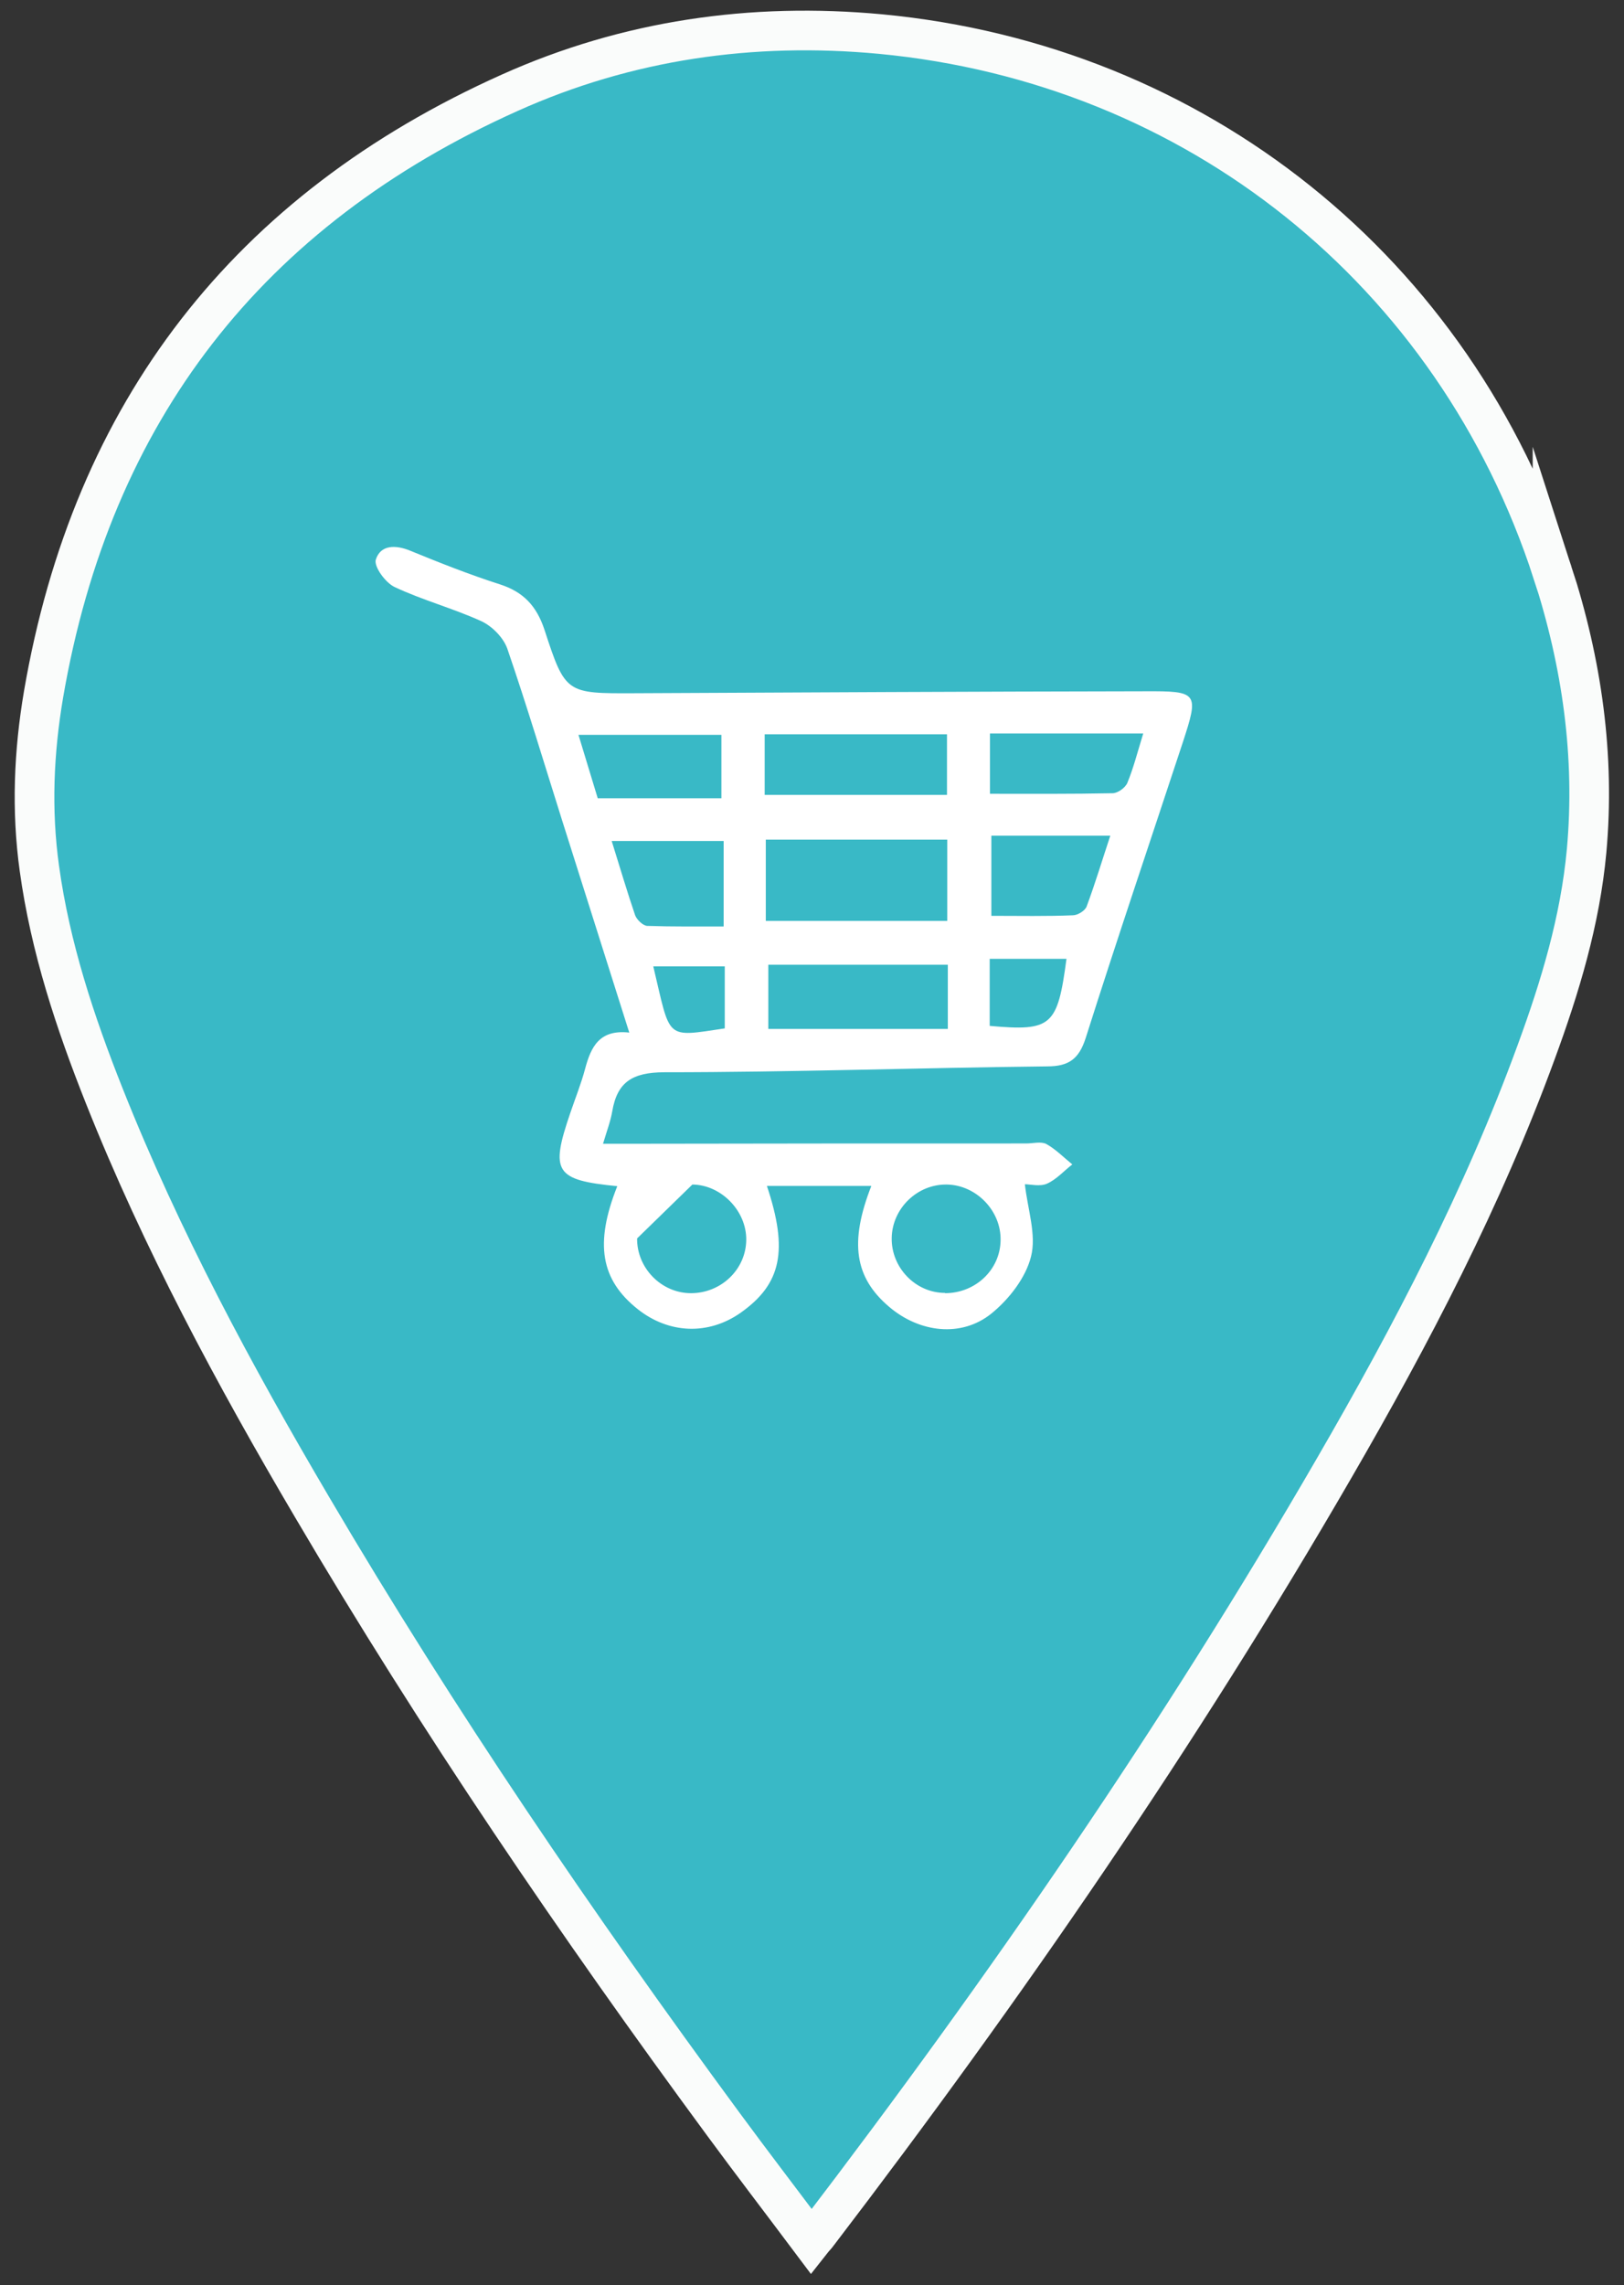 <?xml version="1.0" encoding="UTF-8"?>
<svg id="Layer_1" data-name="Layer 1" xmlns="http://www.w3.org/2000/svg" viewBox="0 0 58.17 81.82">
  <rect x="0" y="0" width="58.17" height="81.82" fill="#333333" stroke="none"/>
  <defs>
    <style>
      .cls-1 {
        fill: #fff;
      }

      .cls-2, .cls-3 {
        fill: #39b9c6;
      }

      .cls-3 {
        stroke: #fafcfb;
        stroke-miterlimit: 10;
        stroke-width: 1.42px;
      }
    </style>
  </defs>
  <path class="cls-3" d="M55.61,20.5C52.1,9.7,42.83,2.29,31.54,1.22c-4.6-.43-9.07,.21-13.28,2.1C8.89,7.52,3.3,14.73,1.56,24.86c-.35,2.06-.44,4.14-.15,6.23,.39,2.83,1.28,5.52,2.33,8.16,2.04,5.13,4.65,9.98,7.45,14.73,4.49,7.63,9.47,14.94,14.71,22.06,1.03,1.4,2.08,2.77,3.16,4.21,.11-.14,.19-.21,.25-.3,6.7-8.77,12.95-17.84,18.48-27.39,2.77-4.78,5.33-9.68,7.23-14.88,.86-2.34,1.58-4.72,1.81-7.21,.31-3.41-.17-6.74-1.22-9.98Z"/>
  <g id="hM8pv7">
    <g>
      <path class="cls-1" d="M22.11,42.47c-.82,2.06-.59,3.35,.73,4.4,1.12,.89,2.54,.94,3.69,.13,1.46-1.03,1.71-2.23,.94-4.54h3.74c-.79,2.02-.6,3.28,.64,4.33,1.08,.92,2.58,1.11,3.66,.24,.63-.51,1.23-1.28,1.42-2.04,.2-.78-.12-1.69-.22-2.59,.19,0,.54,.09,.79-.02,.34-.15,.61-.46,.91-.69-.31-.25-.59-.54-.93-.73-.19-.1-.48-.02-.73-.02-4.64,0-9.28,0-13.92,.01-.36,0-.73,0-1.23,0,.14-.47,.27-.81,.33-1.16,.18-1.06,.73-1.39,1.85-1.4,4.58,0,9.15-.16,13.73-.21,.78,0,1.14-.27,1.38-1.02,1.12-3.53,2.31-7.04,3.47-10.56,.59-1.8,.56-1.86-1.35-1.85-6.09,.01-12.19,.04-18.28,.07-2.45,.01-2.48,.02-3.23-2.28-.28-.84-.75-1.35-1.6-1.62-1.09-.35-2.15-.77-3.2-1.2-.53-.22-1.07-.22-1.24,.32-.07,.25,.35,.83,.68,.98,1,.47,2.09,.76,3.1,1.22,.39,.18,.79,.59,.93,.98,.7,2.04,1.32,4.11,1.97,6.17,.79,2.49,1.58,4.99,2.4,7.58-1.07-.12-1.37,.51-1.58,1.29-.14,.53-.35,1.05-.53,1.58-.73,2.13-.55,2.41,1.69,2.63Z"/>
      <path class="cls-2" d="M33.93,32.97v-2.91h-6.5v2.91h6.5Zm.02,1.57h-6.43v2.3h6.43v-2.3Zm-6.56-8.25v2.17h6.53v-2.17h-6.53Zm-4.57,18.05c-.01,1.06,.87,1.96,1.93,1.96,1.08,0,1.97-.85,1.98-1.91,.01-1.04-.9-1.97-1.93-1.98m9.05,3.89c1.09,0,1.98-.84,1.99-1.9,.02-1.05-.87-1.97-1.92-1.99-1.06-.02-1.96,.85-1.98,1.91-.02,1.06,.85,1.97,1.91,1.97Zm-13.13-19.99c.26,.85,.48,1.58,.69,2.27h4.43v-2.27h-5.12Zm20.23-.05h-5.49v2.16c1.51,0,2.94,.01,4.39-.02,.19,0,.46-.2,.53-.37,.22-.53,.36-1.09,.57-1.77Zm-5.44,3.66v2.87c1.02,0,1.97,.02,2.92-.02,.17,0,.43-.16,.49-.31,.31-.83,.56-1.67,.85-2.54-1.46,0-2.83,0-4.25,0Zm-9.59,.19h-4.01c.3,.96,.55,1.81,.84,2.66,.06,.16,.28,.37,.43,.38,.91,.03,1.82,.02,2.74,.02,0-1.12,0-2.04,0-3.05Zm9.53,4.22v2.4c2.22,.2,2.43,.01,2.75-2.4h-2.75Zm-9.5,.27h-2.55c.63,2.64,.4,2.54,2.56,2.22,0-.7,0-1.4,0-2.22Z"/>
    </g>
  </g>
</svg>